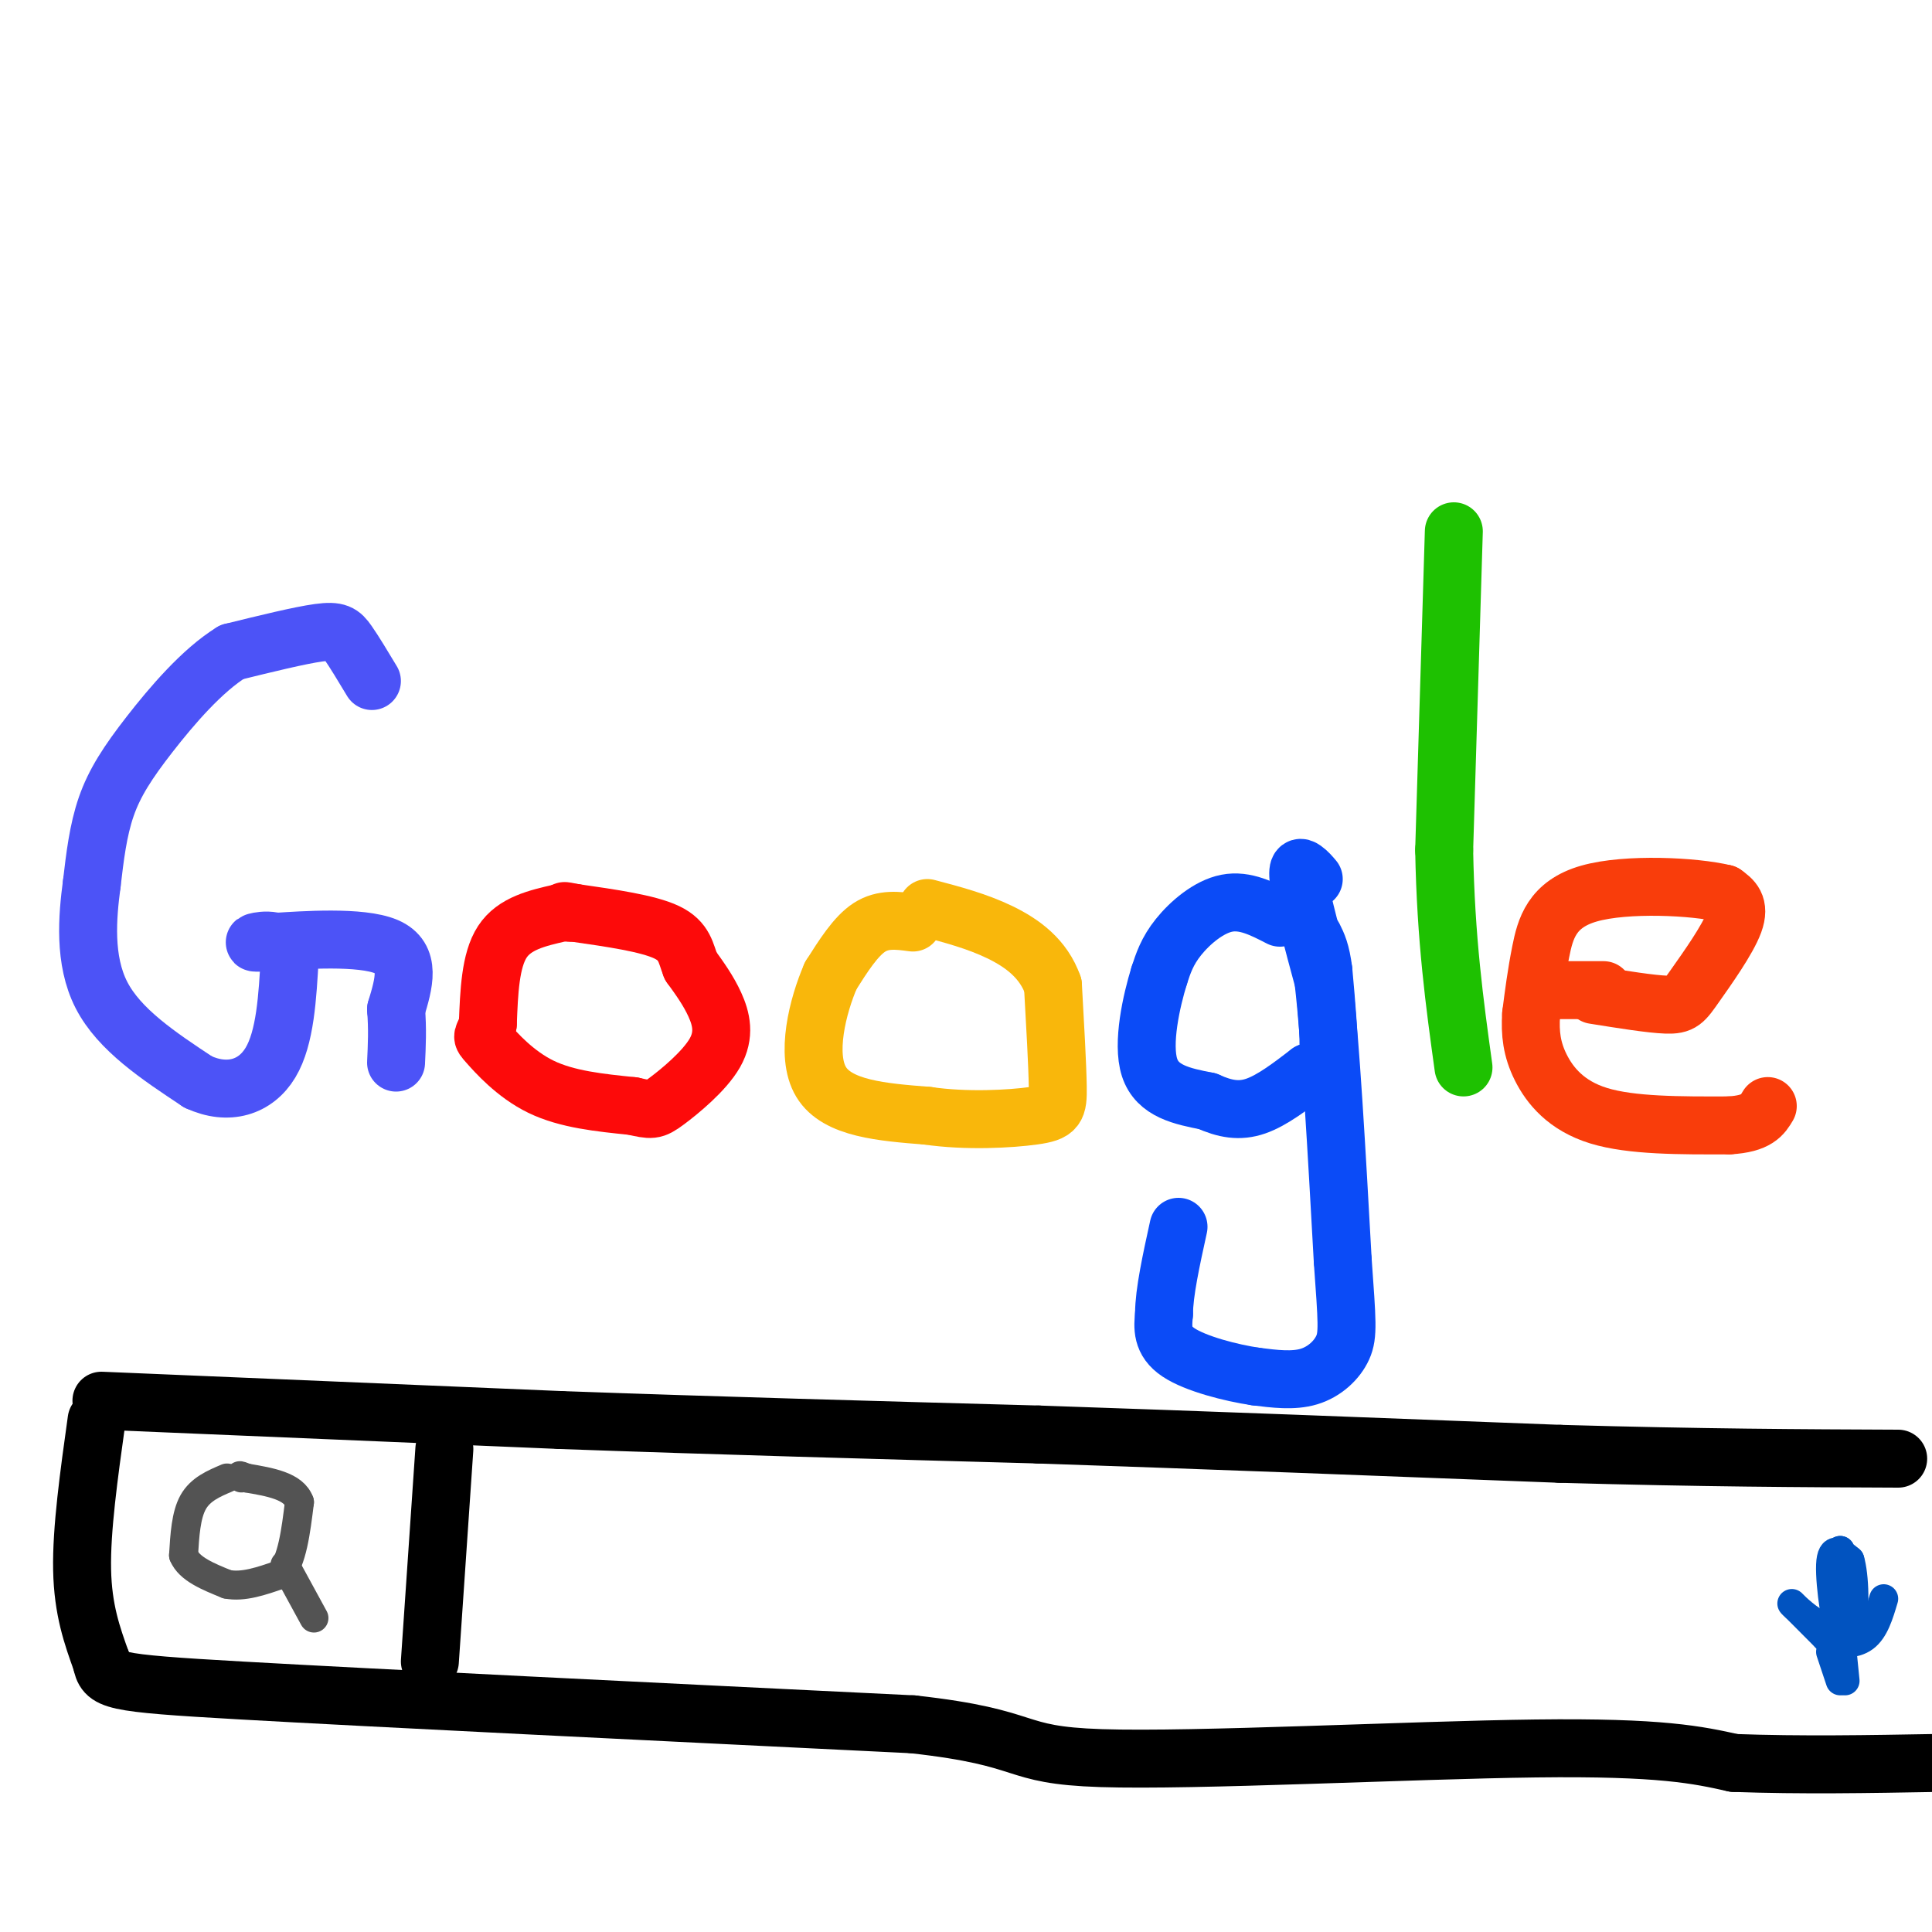 <svg viewBox='0 0 400 400' version='1.1' xmlns='http://www.w3.org/2000/svg' xmlns:xlink='http://www.w3.org/1999/xlink'><g fill='none' stroke='rgb(76,83,247)' stroke-width='12' stroke-linecap='round' stroke-linejoin='round'><path d='M77,141c-1.844,-3.067 -3.689,-6.133 -5,-8c-1.311,-1.867 -2.089,-2.533 -6,-2c-3.911,0.533 -10.956,2.267 -18,4'/><path d='M48,135c-6.131,3.762 -12.458,11.167 -17,17c-4.542,5.833 -7.298,10.095 -9,15c-1.702,4.905 -2.351,10.452 -3,16'/><path d='M19,183c-0.911,6.800 -1.689,15.800 2,23c3.689,7.200 11.844,12.600 20,18'/><path d='M41,224c6.267,2.889 11.933,1.111 15,-4c3.067,-5.111 3.533,-13.556 4,-22'/><path d='M60,198c-1.111,-4.089 -5.889,-3.311 -7,-3c-1.111,0.311 1.444,0.156 4,0'/><path d='M57,195c5.644,-0.356 17.756,-1.244 23,1c5.244,2.244 3.622,7.622 2,13'/><path d='M82,209c0.333,4.000 0.167,7.500 0,11'/></g>
<g fill='none' stroke='rgb(253,10,10)' stroke-width='12' stroke-linecap='round' stroke-linejoin='round'><path d='M116,189c-4.750,1.083 -9.500,2.167 -12,6c-2.500,3.833 -2.750,10.417 -3,17'/><path d='M101,212c-0.893,3.048 -1.625,2.167 0,4c1.625,1.833 5.607,6.381 11,9c5.393,2.619 12.196,3.310 19,4'/><path d='M131,229c3.935,0.864 4.271,1.026 7,-1c2.729,-2.026 7.850,-6.238 10,-10c2.150,-3.762 1.329,-7.075 0,-10c-1.329,-2.925 -3.164,-5.463 -5,-8'/><path d='M143,200c-1.044,-2.622 -1.156,-5.178 -5,-7c-3.844,-1.822 -11.422,-2.911 -19,-4'/><path d='M119,189c-3.333,-0.667 -2.167,-0.333 -1,0'/></g>
<g fill='none' stroke='rgb(249,183,11)' stroke-width='12' stroke-linecap='round' stroke-linejoin='round'><path d='M189,191c-3.083,-0.417 -6.167,-0.833 -9,1c-2.833,1.833 -5.417,5.917 -8,10'/><path d='M172,202c-2.667,6.133 -5.333,16.467 -2,22c3.333,5.533 12.667,6.267 22,7'/><path d='M192,231c8.071,1.190 17.250,0.667 22,0c4.750,-0.667 5.071,-1.476 5,-6c-0.071,-4.524 -0.536,-12.762 -1,-21'/><path d='M218,204c-1.933,-5.489 -6.267,-8.711 -11,-11c-4.733,-2.289 -9.867,-3.644 -15,-5'/></g>
<g fill='none' stroke='rgb(11,75,247)' stroke-width='12' stroke-linecap='round' stroke-linejoin='round'><path d='M265,190c-3.622,-1.867 -7.244,-3.733 -11,-3c-3.756,0.733 -7.644,4.067 -10,7c-2.356,2.933 -3.178,5.467 -4,8'/><path d='M240,202c-1.600,5.156 -3.600,14.044 -2,19c1.600,4.956 6.800,5.978 12,7'/><path d='M250,228c3.600,1.622 6.600,2.178 10,1c3.400,-1.178 7.200,-4.089 11,-7'/><path d='M271,222c2.644,-1.222 3.756,-0.778 4,-4c0.244,-3.222 -0.378,-10.111 -1,-17'/><path d='M274,201c-0.500,-4.000 -1.250,-5.500 -2,-7'/><path d='M272,182c-0.622,-0.733 -1.244,-1.467 -2,-2c-0.756,-0.533 -1.644,-0.867 -1,3c0.644,3.867 2.822,11.933 5,20'/><path d='M274,203c1.500,13.000 2.750,35.500 4,58'/><path d='M278,261c0.905,12.690 1.167,15.417 0,18c-1.167,2.583 -3.762,5.024 -7,6c-3.238,0.976 -7.119,0.488 -11,0'/><path d='M260,285c-5.133,-0.756 -12.467,-2.644 -16,-5c-3.533,-2.356 -3.267,-5.178 -3,-8'/><path d='M241,272c0.000,-4.333 1.500,-11.167 3,-18'/></g>
<g fill='none' stroke='rgb(30,193,1)' stroke-width='12' stroke-linecap='round' stroke-linejoin='round'><path d='M301,110c0.000,0.000 -2.000,66.000 -2,66'/><path d='M299,176c0.333,18.500 2.167,31.750 4,45'/></g>
<g fill='none' stroke='rgb(249,61,11)' stroke-width='12' stroke-linecap='round' stroke-linejoin='round'><path d='M330,206c5.911,0.946 11.821,1.893 15,2c3.179,0.107 3.625,-0.625 6,-4c2.375,-3.375 6.679,-9.393 8,-13c1.321,-3.607 -0.339,-4.804 -2,-6'/><path d='M357,185c-6.071,-1.488 -20.250,-2.208 -28,0c-7.750,2.208 -9.071,7.345 -10,12c-0.929,4.655 -1.464,8.827 -2,13'/><path d='M317,210c-0.250,3.929 0.125,7.250 2,11c1.875,3.750 5.250,7.929 12,10c6.750,2.071 16.875,2.036 27,2'/><path d='M358,233c5.833,-0.333 6.917,-2.167 8,-4'/><path d='M332,205c0.000,0.000 -9.000,0.000 -9,0'/></g>
<g fill='none' stroke='rgb(0,0,0)' stroke-width='12' stroke-linecap='round' stroke-linejoin='round'><path d='M21,290c0.000,0.000 95.000,4.000 95,4'/><path d='M116,294c32.333,1.167 65.667,2.083 99,3'/><path d='M215,297c34.500,1.167 71.250,2.583 108,4'/><path d='M323,301c29.667,0.833 49.833,0.917 70,1'/><path d='M20,294c-1.583,11.333 -3.167,22.667 -3,31c0.167,8.333 2.083,13.667 4,19'/><path d='M21,344c0.889,3.978 1.111,4.422 29,6c27.889,1.578 83.444,4.289 139,7'/><path d='M189,357c25.464,2.821 19.625,6.375 39,7c19.375,0.625 63.964,-1.679 90,-2c26.036,-0.321 33.518,1.339 41,3'/><path d='M359,365c13.833,0.500 27.917,0.250 42,0'/><path d='M92,300c0.000,0.000 -3.000,44.000 -3,44'/></g>
<g fill='none' stroke='rgb(83,83,83)' stroke-width='6' stroke-linecap='round' stroke-linejoin='round'><path d='M47,306c-2.750,1.167 -5.500,2.333 -7,5c-1.500,2.667 -1.750,6.833 -2,11'/><path d='M38,322c1.167,2.833 5.083,4.417 9,6'/><path d='M47,328c3.333,0.667 7.167,-0.667 11,-2'/><path d='M58,326c2.500,-2.833 3.250,-8.917 4,-15'/><path d='M62,311c-1.167,-3.333 -6.083,-4.167 -11,-5'/><path d='M51,306c-2.000,-0.833 -1.500,-0.417 -1,0'/><path d='M59,324c0.000,0.000 6.000,11.000 6,11'/></g>
<g fill='none' stroke='rgb(1,83,192)' stroke-width='6' stroke-linecap='round' stroke-linejoin='round'><path d='M380,336c0.000,0.000 1.000,-15.000 1,-15'/><path d='M381,321c0.321,2.060 0.625,14.708 0,16c-0.625,1.292 -2.179,-8.774 -2,-13c0.179,-4.226 2.089,-2.613 4,-1'/><path d='M383,323c0.933,3.000 1.267,11.000 0,14c-1.267,3.000 -4.133,1.000 -7,-1'/><path d='M376,336c-2.511,-1.356 -5.289,-4.244 -5,-4c0.289,0.244 3.644,3.622 7,7'/><path d='M378,339c2.689,1.444 5.911,1.556 8,0c2.089,-1.556 3.044,-4.778 4,-8'/><path d='M379,342c0.000,0.000 2.000,6.000 2,6'/><path d='M381,338c0.000,0.000 1.000,10.000 1,10'/></g>
</svg>